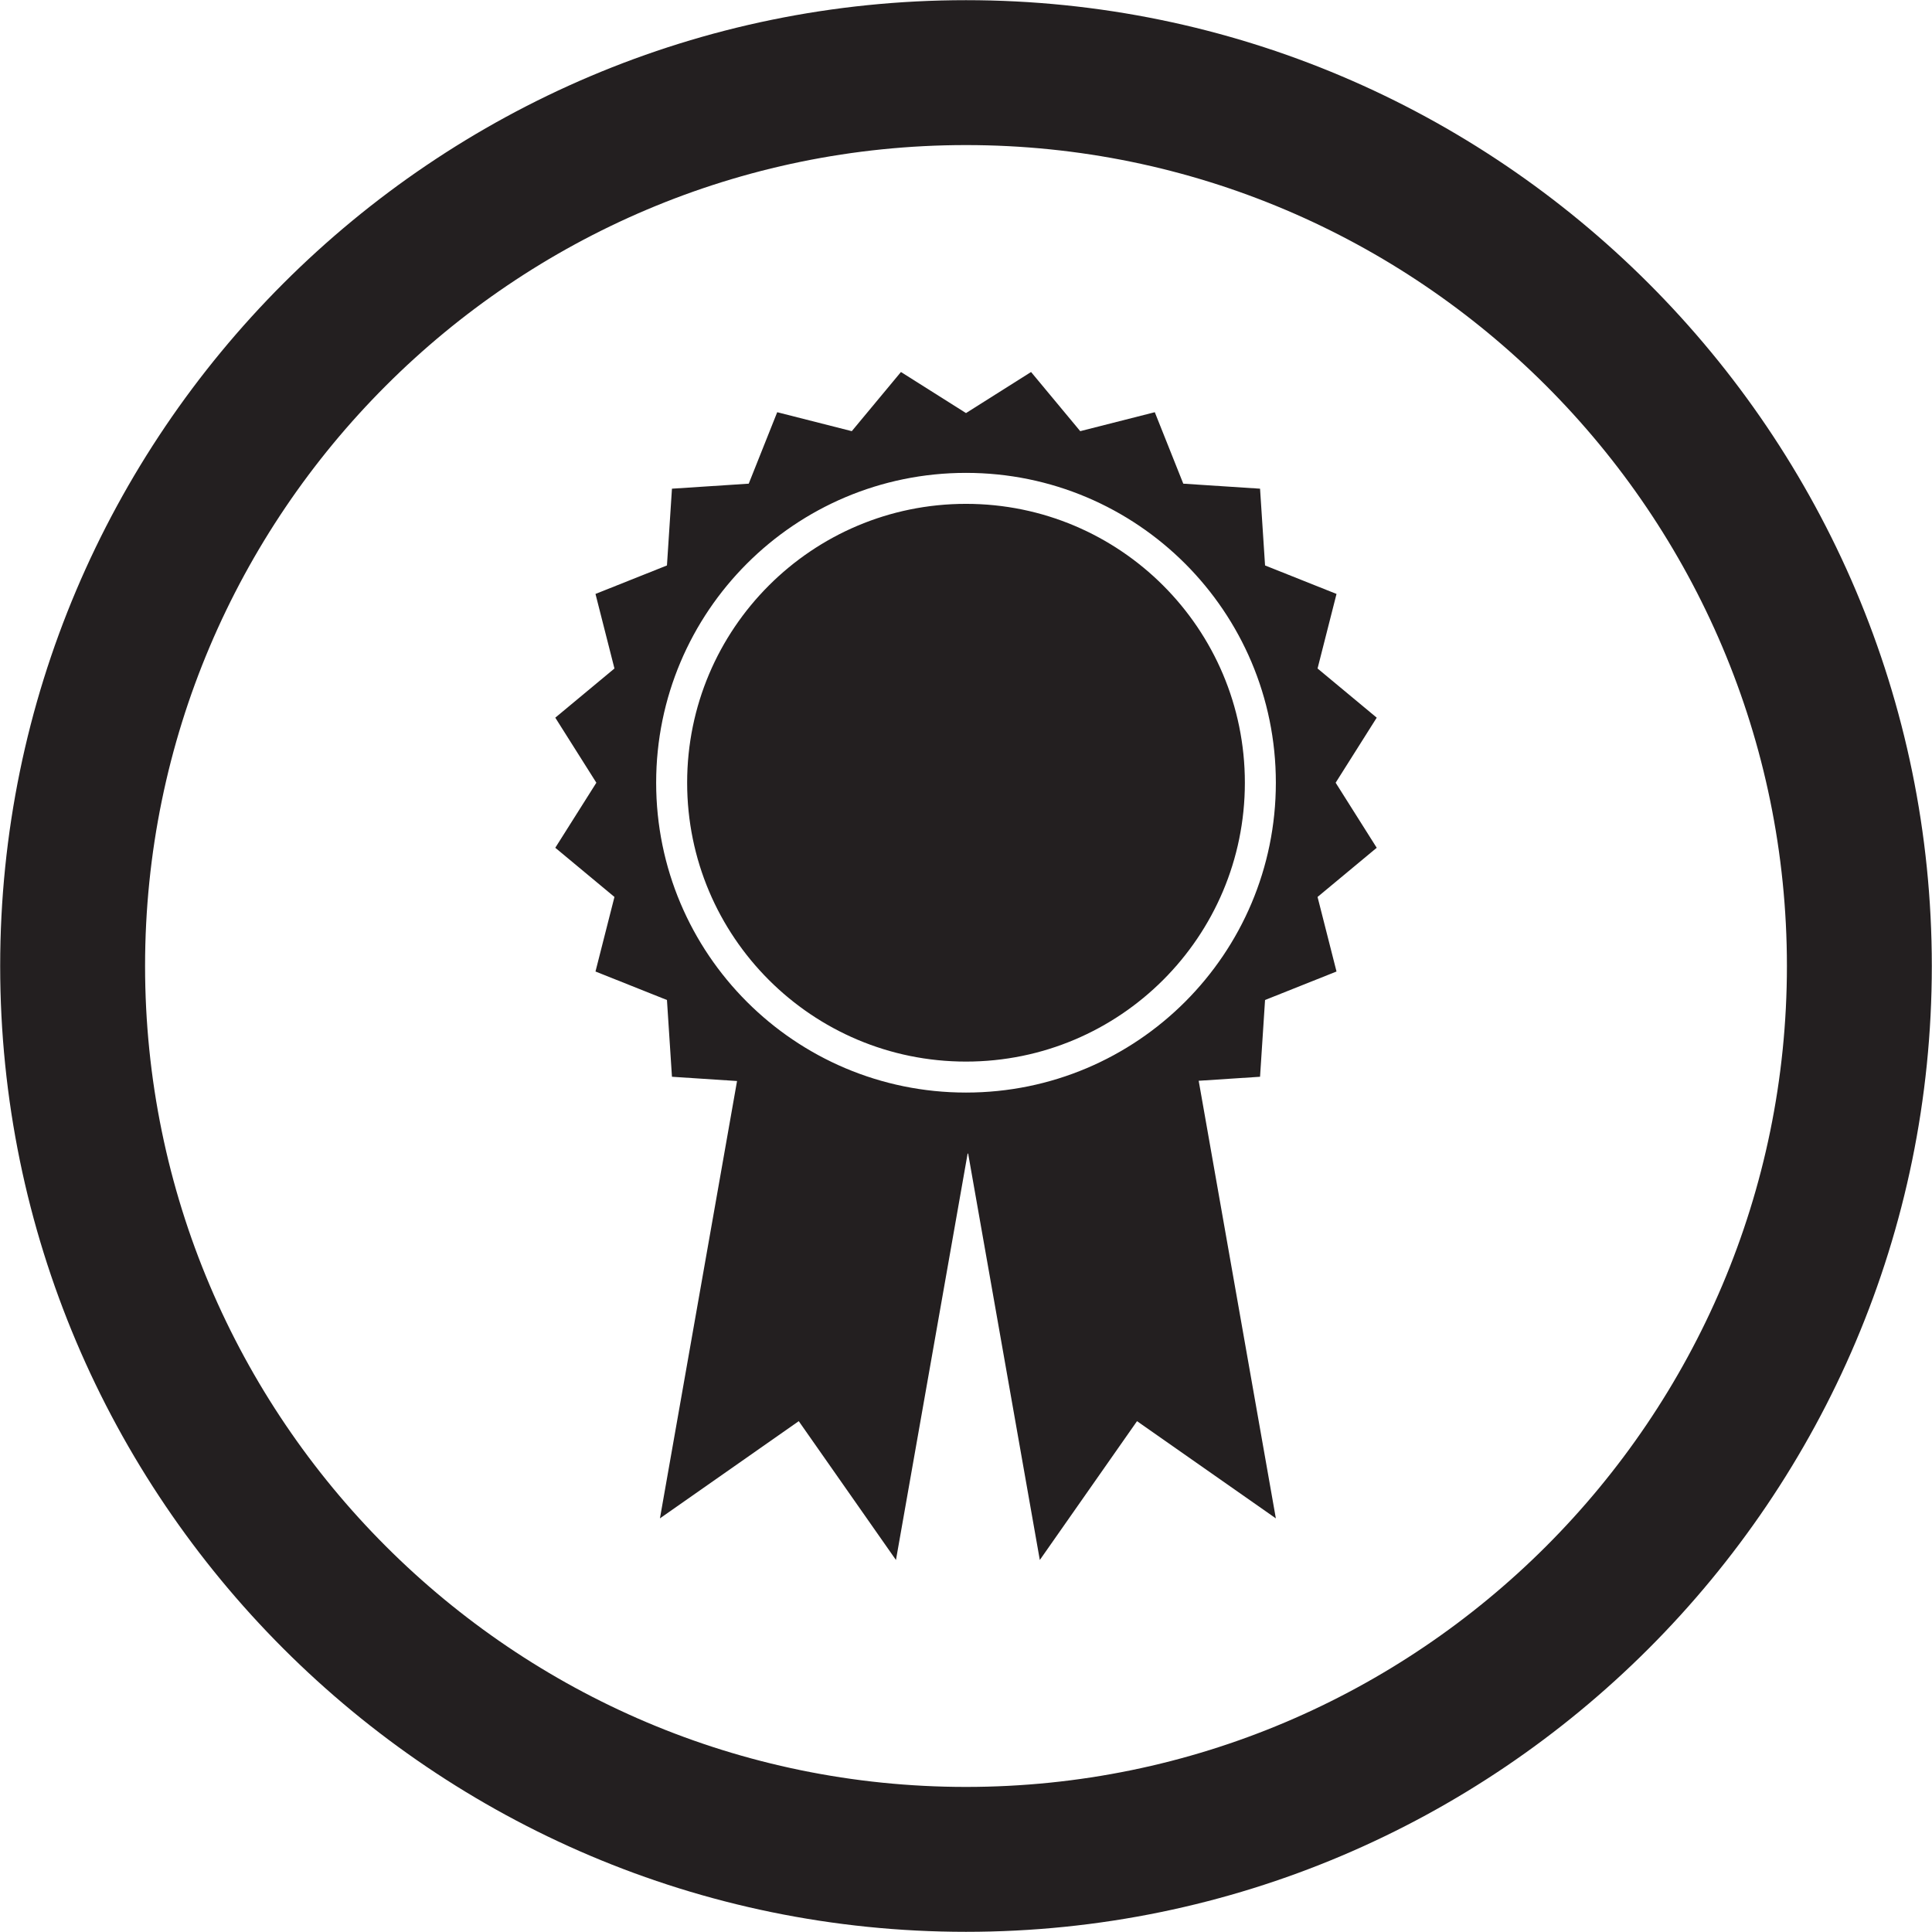 <?xml version="1.0" encoding="utf-8"?>
<!-- Generator: Adobe Illustrator 27.7.0, SVG Export Plug-In . SVG Version: 6.00 Build 0)  -->
<svg version="1.1" id="Layer_1" xmlns="http://www.w3.org/2000/svg" xmlns:xlink="http://www.w3.org/1999/xlink" x="0px" y="0px"
	 viewBox="0 0 200 200" style="enable-background:new 0 0 200 200;" xml:space="preserve">
<style type="text/css">
	.st0{fill:#231F20;}
</style>
<g>
	<path class="st0" d="M184.981,100c0,46.859-38.123,84.982-84.982,84.982S15.018,146.859,15.018,100S53.14,15.018,99.999,15.018
		S184.981,53.141,184.981,100 M199.981,100c0-55.13-44.852-99.982-99.982-99.982S0.018,44.87,0.018,100
		c0,55.131,44.851,99.982,99.981,99.982S199.981,155.131,199.981,100"/>
	<path class="st0" d="M128.868,81.027c0-15.943-12.924-28.868-28.868-28.868c-15.943,0-28.867,12.925-28.867,28.868
		S84.057,109.895,100,109.895C115.944,109.895,128.868,96.97,128.868,81.027 M132.076,81.027c0,17.715-14.361,32.075-32.075,32.075
		c-17.715,0-32.076-14.36-32.076-32.075c0-17.714,14.361-32.075,32.076-32.075C117.715,48.952,132.076,63.313,132.076,81.027
		 M142.518,74.293l-6.125-5.091l1.963-7.718l-7.398-2.949l-0.518-7.947l-7.947-0.518l-2.949-7.398l-7.719,1.962l-5.09-6.124
		l-6.734,4.252l-6.735-4.252l-5.09,6.124l-7.719-1.962l-2.949,7.398l-7.947,0.518l-0.518,7.947l-7.398,2.949l1.963,7.718
		l-6.125,5.091l4.252,6.734l-4.252,6.734l6.125,5.091l-1.963,7.718l7.398,2.949l0.518,7.947l6.738,0.44l-7.983,45.275l14.371-10.063
		L92.75,161.49l7.422-42.089l0.053,0.034l7.416,42.055l10.063-14.372l14.372,10.063l-7.988-45.3l6.352-0.415l0.518-7.947
		l7.398-2.949l-1.963-7.718l6.125-5.091l-4.252-6.734L142.518,74.293z"/>
</g>
</svg>
